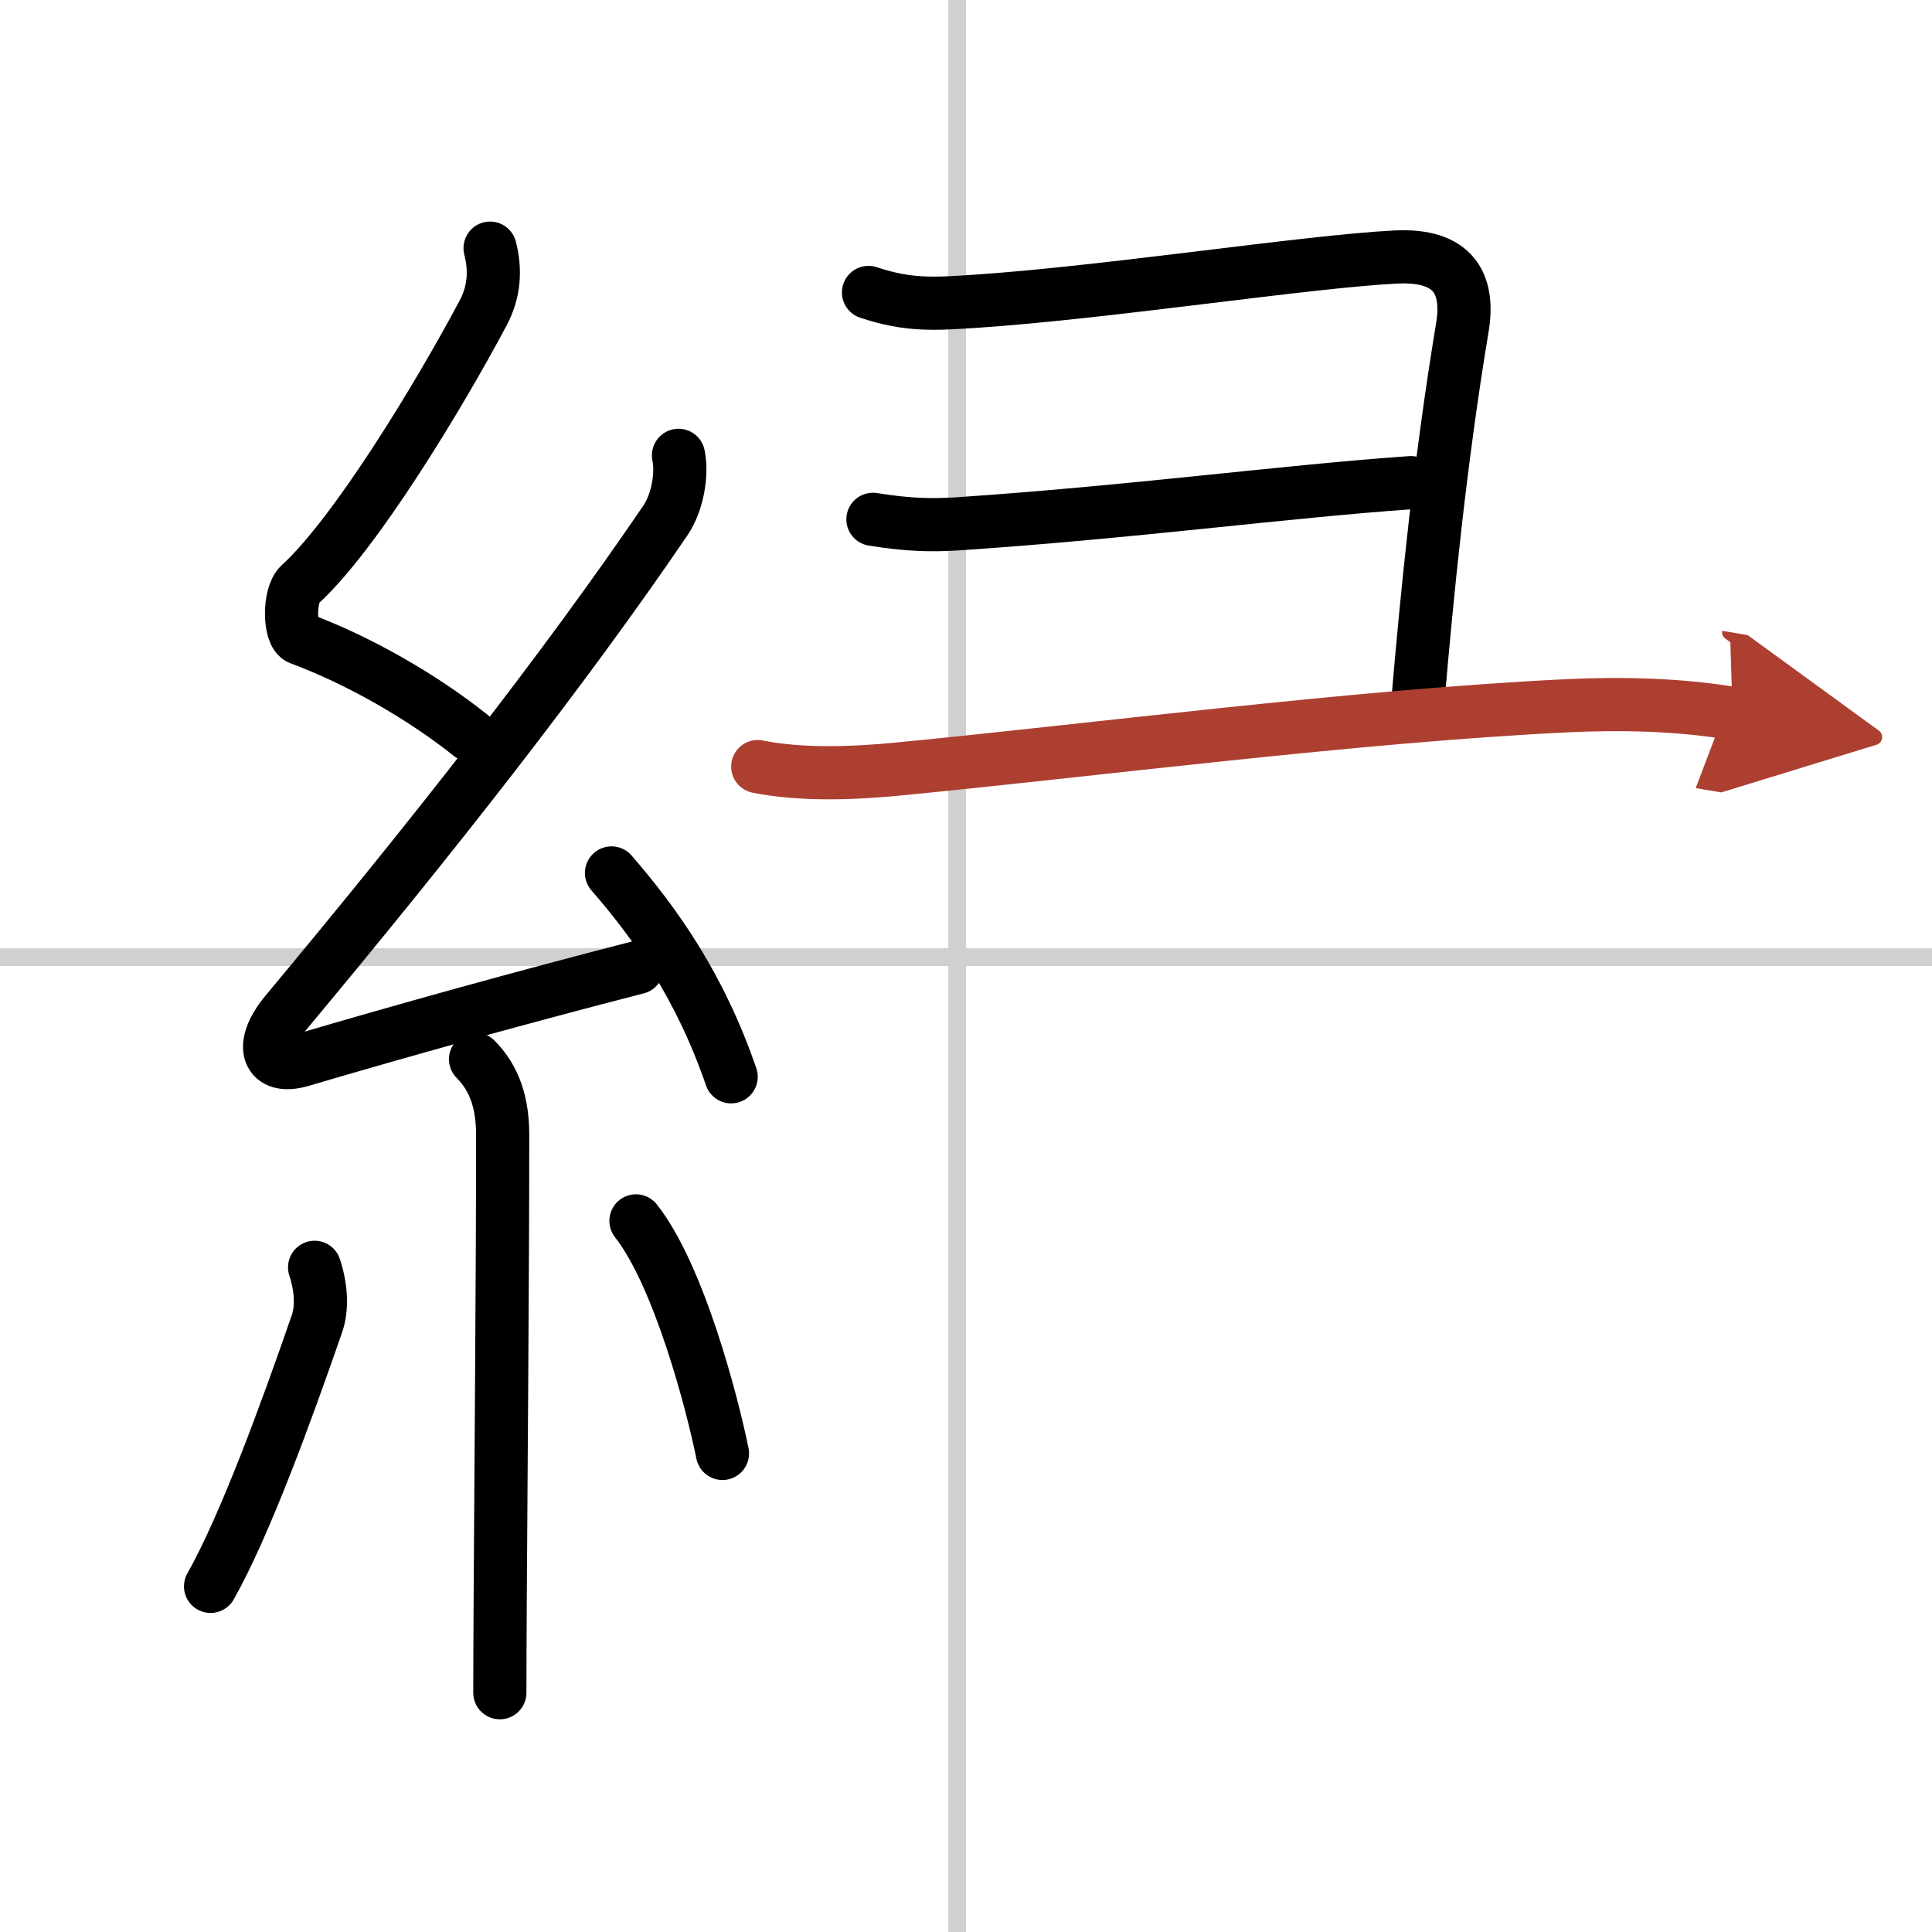 <svg width="400" height="400" viewBox="0 0 109 109" xmlns="http://www.w3.org/2000/svg"><defs><marker id="a" markerWidth="4" orient="auto" refX="1" refY="5" viewBox="0 0 10 10"><polyline points="0 0 10 5 0 10 1 5" fill="#ad3f31" stroke="#ad3f31"/></marker></defs><g fill="none" stroke="#000" stroke-linecap="round" stroke-linejoin="round" stroke-width="3"><rect width="100%" height="100%" fill="#fff" stroke="#fff"/><line x1="54" x2="54" y2="109" stroke="#d0d0d0" stroke-width="1"/><line x2="109" y1="54" y2="54" stroke="#d0d0d0" stroke-width="1"/><path d="m27.65 14c0.31 1.21 0.26 2.45-0.41 3.69-2.49 4.68-7.21 12.46-10.32 15.29-0.64 0.58-0.62 2.81 0 3.04 3.26 1.21 6.84 3.24 9.64 5.47"/><path d="m38.28 25.69c0.22 1.06-0.05 2.67-0.75 3.69-5.78 8.49-13.16 17.87-21.38 27.73-1.61 1.93-1.03 3.26 0.82 2.72 5.72-1.69 12.53-3.58 18.98-5.24"/><path d="m34.5 49.25c2.5 2.88 5 6.41 6.75 11.5"/><path d="m26.83 59.76c1.08 1.08 1.53 2.48 1.53 4.28 0 8.03-0.1 19.06-0.14 26.34-0.01 2.1-0.02 3.86-0.02 5.12"/><path d="m17.75 71.5c0.37 1.12 0.44 2.27 0.14 3.16-1.76 5.09-4.08 11.42-6.01 14.84"/><path d="m35.88 68.88c2.44 3.1 4.31 10.31 4.88 13.12"/><path d="m49 16.5c2.25 0.75 3.7 0.65 6 0.5 7.5-0.5 18.75-2.25 23.75-2.5 3.25-0.16 4.17 1.49 3.75 4-1.25 7.5-2 15.12-2.5 21"/><path d="m49.25 29.3c2 0.32 3.29 0.35 4.84 0.25 9.91-0.67 18.16-1.8 25.51-2.32"/><path d="m42.75 43.25c2.5 0.5 5.48 0.38 8 0.13 10.5-1.01 25.88-3 37.62-3.56 3.07-0.15 6.33-0.08 9.38 0.43" marker-end="url(#a)" stroke="#ad3f31"/></g></svg>
